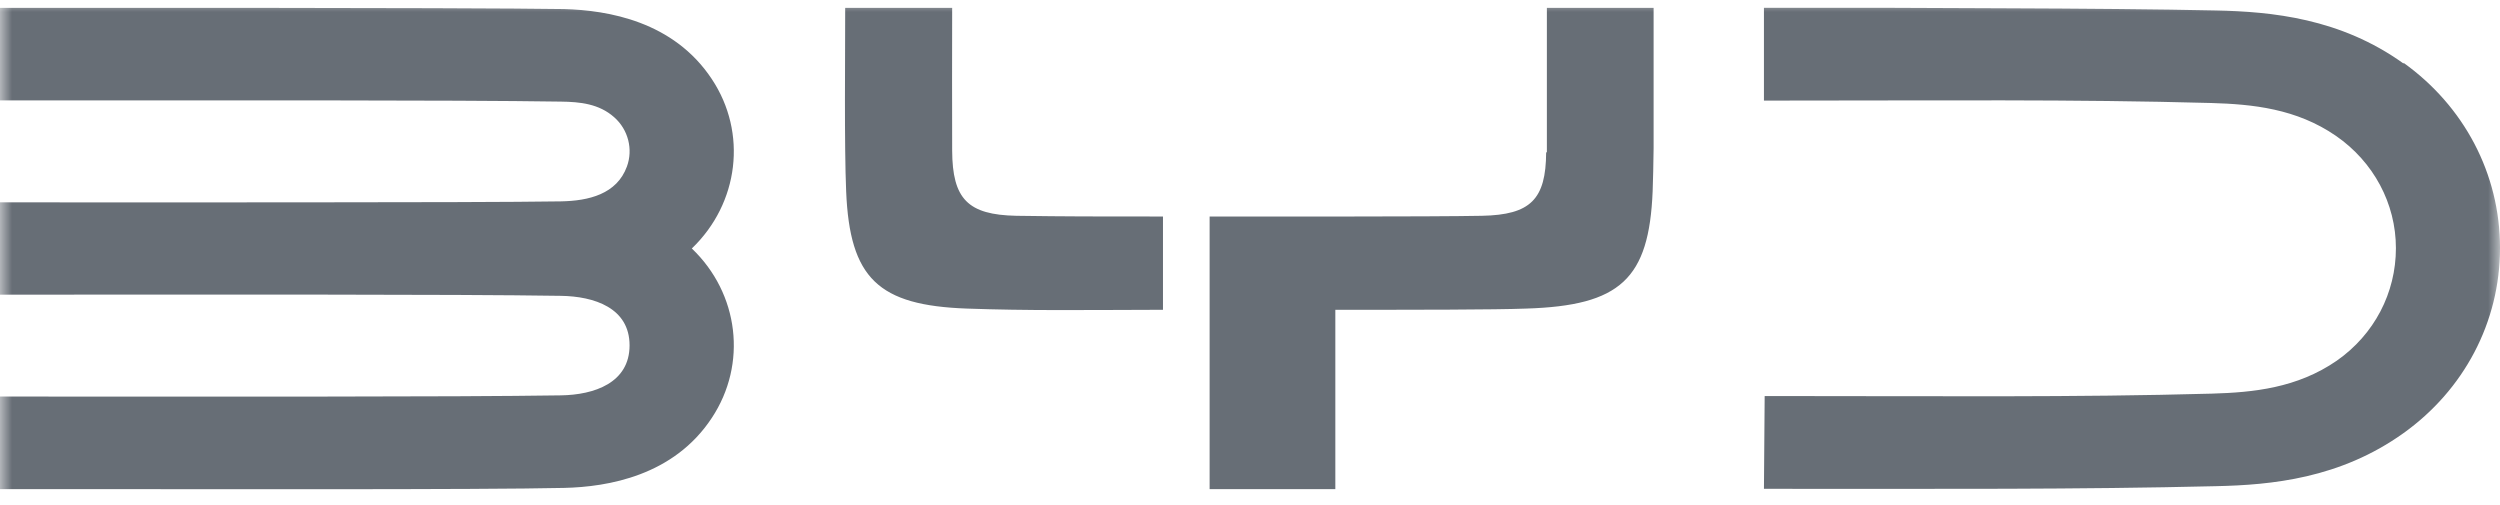 <?xml version="1.0" encoding="utf-8"?>
<svg xmlns="http://www.w3.org/2000/svg" width="104" height="21" viewBox="0 0 104 21" fill="none">
<g clip-path="url(#clip0_208_4)">
<mask id="mask0_208_4" style="mask-type:luminance" maskUnits="userSpaceOnUse" x="0" y="0" width="104" height="21">
<path d="M0 0H104V21H0V0Z" fill="white"/>
</mask>
<g mask="url(#mask0_208_4)">
<path d="M23.46 0.377C21.84 0.347 14.81 0.327 10.71 0.327H0V4.177C8.62 4.177 18.85 4.157 23.33 4.227C24.13 4.237 24.92 4.317 25.55 4.877C26.14 5.397 26.34 6.217 26.08 6.927C25.66 8.077 24.49 8.357 23.33 8.377C21.55 8.407 16.68 8.417 13.04 8.417C4.11 8.427 7.98 8.417 0 8.417V12.257C8.62 12.257 18.87 12.237 23.33 12.307C24.72 12.327 26.19 12.807 26.19 14.367C26.19 15.927 24.72 16.427 23.33 16.447C18.88 16.517 8.62 16.497 0 16.497V20.347C8.65 20.347 19.97 20.377 23.46 20.297C25.3 20.257 28.03 19.787 29.61 17.387C31.1 15.137 30.74 12.207 28.78 10.337C30.74 8.457 31.1 5.527 29.61 3.287C28.02 0.887 25.3 0.427 23.46 0.377ZM92.18 0.435C89.9 0.385 86.45 0.355 83.41 0.345C75.99 0.315 80.45 0.325 73.38 0.325V4.185C80.91 4.185 86.18 4.125 91.99 4.285C93.7 4.335 95.53 4.515 97.18 5.655C98.74 6.735 99.67 8.465 99.67 10.325C99.67 12.185 98.77 13.915 97.21 15.005C95.56 16.145 93.73 16.325 92.02 16.375C86.21 16.535 80.93 16.475 73.41 16.475L73.38 20.335C80.95 20.335 86.39 20.365 92.18 20.225C94.5 20.175 97.35 19.905 99.99 18.015C102.49 16.225 104 13.415 104 10.315C104 7.215 102.49 4.405 99.99 2.615V2.645C97.36 0.755 94.5 0.485 92.18 0.435ZM39.61 6.267C39.6 4.407 39.61 2.207 39.61 0.327H35.16C35.16 2.227 35.12 6.087 35.2 7.957C35.35 11.577 36.53 12.707 40.23 12.837C42.8 12.927 44.83 12.897 48.38 12.887V9.007C45.54 9.007 44.38 9.007 42.28 8.977C40.26 8.937 39.62 8.277 39.61 6.267ZM56.07 9.007C58.15 9.007 60.69 8.997 61.65 8.977C63.67 8.937 64.31 8.297 64.32 6.337H64.35V0.327H68.79V6.167C68.78 6.847 68.77 7.467 68.75 7.957C68.6 11.607 67.41 12.717 63.48 12.837C62.2 12.887 58.8 12.887 56.08 12.887H55.55V20.347H50.32V9.007H56.07Z" fill="#676E76"/>
</g>
</g>
<defs>
<clipPath id="clip0_208_4">
<rect width="104" height="21" fill="white"/>
</clipPath>
</defs>
</svg>